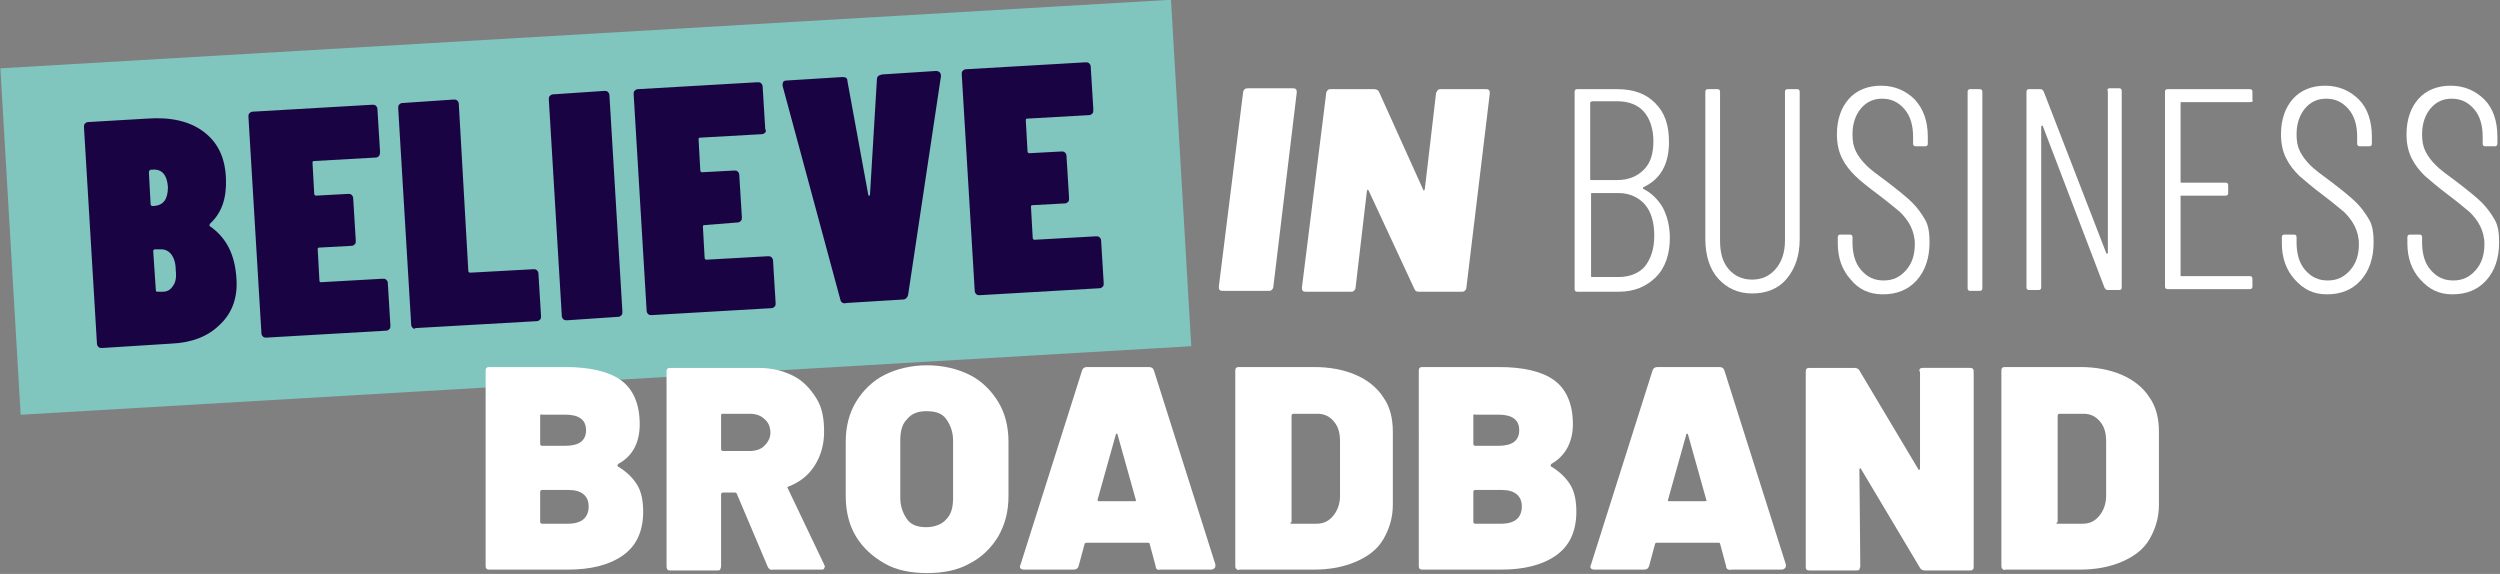 <svg xmlns="http://www.w3.org/2000/svg" xmlns:xlink="http://www.w3.org/1999/xlink" id="Layer_1" x="0px" y="0px" viewBox="0 0 288.8 66.3" style="enable-background:new 0 0 288.8 66.3;" xml:space="preserve">
<rect x="0" y="0" width="288.8" height="66.3" fill="#808080" stroke="none"/>
<style type="text/css">
	.st0{fill:#80C5BE;}
	.st1{fill:#1A0342;}
	.st2{fill:#FFFFFF;}
</style>
<g>
	<g>
		<g>
			
				<rect x="1.1" y="3.9" transform="matrix(0.998 -5.843522e-02 5.843522e-02 0.998 -1.283 4.063)" class="st0" width="135.5" height="40.1"></rect>
			<g>
				<path class="st1" d="M25.4,37.5c-1.4,1.4-3.3,2.1-5.7,2.2l-7.9,0.5c-0.2,0-0.3,0-0.4-0.1c-0.1-0.1-0.2-0.2-0.2-0.4l-1.5-25      c0-0.2,0-0.3,0.1-0.4c0.1-0.1,0.2-0.2,0.4-0.2l6.8-0.4c2.7-0.2,4.9,0.3,6.5,1.5s2.5,2.9,2.6,5.4c0.1,2.3-0.5,4-1.8,5.2      c-0.1,0.1-0.1,0.2-0.1,0.3c1.9,1.3,2.9,3.2,3.1,5.9C27.5,34.2,26.9,36.1,25.4,37.5L25.4,37.5z M17.2,19.9l0.2,3.7      c0,0.1,0.1,0.2,0.2,0.2h0.2c1.1-0.1,1.6-0.8,1.6-2.2c-0.1-1.4-0.7-2.1-1.8-2h-0.2C17.3,19.7,17.2,19.7,17.2,19.9L17.2,19.9z       M20,33c0.3-0.4,0.4-1,0.3-1.8c0-0.8-0.2-1.4-0.5-1.8c-0.3-0.4-0.7-0.6-1.2-0.6l-0.7,0c-0.1,0-0.2,0.1-0.2,0.2l0.3,4.5      c0,0.2,0.1,0.2,0.2,0.2l0.6,0C19.3,33.7,19.7,33.5,20,33L20,33z"></path>
				<path class="st1" d="M43.8,18c-0.1,0.1-0.2,0.2-0.4,0.2l-7.1,0.4c-0.2,0-0.2,0.1-0.2,0.2l0.2,3.6c0,0.1,0.1,0.2,0.2,0.2l3.7-0.2      c0.2,0,0.3,0,0.4,0.1c0.1,0.1,0.2,0.2,0.2,0.4l0.3,4.9c0,0.2,0,0.3-0.1,0.4s-0.2,0.2-0.4,0.2l-3.7,0.2c-0.2,0-0.2,0.1-0.2,0.2      l0.2,3.6c0,0.2,0.1,0.2,0.2,0.2l7.1-0.4c0.2,0,0.3,0,0.4,0.1c0.1,0.1,0.2,0.2,0.2,0.4l0.3,4.9c0,0.2,0,0.3-0.1,0.4      c-0.1,0.1-0.2,0.2-0.4,0.2l-13.8,0.8c-0.2,0-0.3,0-0.4-0.1c-0.1-0.1-0.2-0.2-0.2-0.4l-1.5-25c0-0.2,0-0.3,0.1-0.4      s0.2-0.2,0.4-0.2L43,12.1c0.2,0,0.3,0,0.4,0.1c0.1,0.1,0.2,0.2,0.2,0.4l0.3,4.9C43.9,17.7,43.9,17.8,43.8,18L43.8,18z"></path>
				<path class="st1" d="M47.7,37.9c-0.1-0.1-0.2-0.2-0.2-0.4l-1.5-25c0-0.2,0-0.3,0.1-0.4c0.1-0.1,0.2-0.2,0.4-0.2l5.9-0.4      c0.2,0,0.3,0,0.4,0.1c0.1,0.1,0.2,0.2,0.2,0.4l1.1,19.3c0,0.1,0.1,0.2,0.2,0.2l7.3-0.4c0.2,0,0.3,0,0.4,0.1      c0.1,0.1,0.2,0.2,0.2,0.4l0.3,4.9c0,0.2,0,0.3-0.1,0.4c-0.1,0.1-0.2,0.2-0.4,0.2l-14,0.8C47.9,38,47.8,38,47.7,37.9L47.7,37.9z"></path>
				<path class="st1" d="M65.1,36.9c-0.1-0.1-0.2-0.2-0.2-0.4l-1.5-25c0-0.2,0-0.3,0.1-0.4c0.1-0.1,0.2-0.2,0.4-0.2l5.9-0.4      c0.2,0,0.3,0,0.4,0.1c0.1,0.1,0.2,0.2,0.2,0.4l1.5,25c0,0.2,0,0.3-0.1,0.4c-0.1,0.1-0.2,0.2-0.4,0.2L65.5,37      C65.4,37,65.2,37,65.1,36.9L65.1,36.9z"></path>
				<path class="st1" d="M88.4,15.3c-0.1,0.1-0.2,0.2-0.4,0.2l-7.1,0.4c-0.2,0-0.2,0.1-0.2,0.2l0.2,3.6c0,0.1,0.1,0.2,0.2,0.2      l3.7-0.2c0.2,0,0.3,0,0.4,0.1c0.1,0.1,0.2,0.2,0.2,0.4l0.3,4.9c0,0.2,0,0.3-0.1,0.4c-0.1,0.1-0.2,0.2-0.4,0.2L81.4,26      c-0.2,0-0.2,0.1-0.2,0.2l0.2,3.6c0,0.1,0.1,0.2,0.2,0.2l7.1-0.4c0.2,0,0.3,0,0.4,0.1c0.1,0.1,0.2,0.2,0.2,0.4l0.3,4.9      c0,0.2,0,0.3-0.1,0.4c-0.1,0.1-0.2,0.2-0.4,0.2l-13.8,0.8c-0.2,0-0.3,0-0.4-0.1c-0.1-0.1-0.2-0.2-0.2-0.4l-1.5-25      c0-0.2,0-0.3,0.1-0.4c0.1-0.1,0.2-0.2,0.4-0.2l13.8-0.8c0.2,0,0.3,0,0.4,0.1c0.1,0.1,0.2,0.2,0.2,0.4l0.3,4.9      C88.5,15.1,88.5,15.2,88.4,15.3L88.4,15.3z"></path>
				<path class="st1" d="M97.1,34.7L90.4,9.9V9.8c0-0.3,0.1-0.5,0.5-0.5l6.4-0.4c0.4,0,0.6,0.1,0.6,0.5l2.4,13.1      c0,0.1,0,0.1,0.1,0.1c0.1,0,0.1,0,0.1-0.1l0.8-13.3c0-0.4,0.2-0.5,0.6-0.6l6.2-0.4c0.4,0,0.6,0.2,0.6,0.6l-3.8,25.3      c-0.1,0.3-0.3,0.5-0.6,0.5l-6.5,0.4C97.5,35.1,97.2,35,97.1,34.7L97.1,34.7z"></path>
				<path class="st1" d="M126.2,13.1c-0.1,0.1-0.2,0.2-0.4,0.2l-7.1,0.4c-0.2,0-0.2,0.1-0.2,0.2l0.2,3.6c0,0.1,0.1,0.2,0.2,0.2      l3.7-0.2c0.2,0,0.3,0,0.4,0.1s0.2,0.2,0.2,0.4l0.3,4.9c0,0.2,0,0.3-0.1,0.4c-0.1,0.1-0.2,0.2-0.4,0.2l-3.7,0.2      c-0.2,0-0.2,0.1-0.2,0.2l0.2,3.6c0,0.1,0.1,0.2,0.2,0.2l7.1-0.4c0.2,0,0.3,0,0.4,0.1c0.1,0.1,0.2,0.2,0.2,0.4l0.3,4.9      c0,0.2,0,0.3-0.1,0.4c-0.1,0.1-0.2,0.2-0.4,0.2l-13.8,0.8c-0.2,0-0.3,0-0.4-0.1c-0.1-0.1-0.2-0.2-0.2-0.4l-1.5-25      c0-0.2,0-0.3,0.1-0.4c0.1-0.1,0.2-0.2,0.4-0.2l13.8-0.8c0.2,0,0.3,0,0.4,0.1c0.1,0.1,0.2,0.2,0.2,0.4l0.3,4.9      C126.3,12.9,126.3,13,126.2,13.1L126.2,13.1z"></path>
			</g>
		</g>
		<g>
			<path class="st2" d="M140.9,33.5c-0.1-0.1-0.1-0.2-0.1-0.4l2.8-22.4c0-0.2,0.1-0.3,0.2-0.4s0.2-0.1,0.4-0.1h5.1     c0.2,0,0.3,0,0.4,0.1s0.1,0.2,0.1,0.4l-2.7,22.4c0,0.2-0.1,0.3-0.2,0.4c-0.1,0.1-0.2,0.1-0.4,0.1h-5.1     C141.1,33.6,141,33.6,140.9,33.5L140.9,33.5z"></path>
			<path class="st2" d="M166.1,10.4c0.1-0.1,0.2-0.1,0.4-0.1h5.1c0.2,0,0.3,0,0.4,0.1s0.1,0.2,0.1,0.4l-2.7,22.4     c0,0.2-0.1,0.3-0.2,0.4c-0.1,0.1-0.2,0.1-0.4,0.1h-4.9c-0.3,0-0.4-0.1-0.5-0.3L158.1,22c-0.1-0.1-0.1-0.1-0.1-0.1     c0,0-0.1,0.1-0.1,0.2l-1.3,11.1c0,0.2-0.1,0.3-0.2,0.4c-0.1,0.1-0.2,0.1-0.4,0.1h-5.1c-0.2,0-0.3,0-0.4-0.1s-0.1-0.2-0.1-0.4     l2.8-22.4c0-0.2,0.1-0.3,0.2-0.4s0.2-0.1,0.4-0.1h4.9c0.3,0,0.5,0.1,0.6,0.3l5.1,11.3c0,0.1,0.1,0.1,0.1,0.1c0,0,0.1-0.1,0.1-0.2     l1.3-11.1C166,10.6,166,10.5,166.1,10.4L166.1,10.4z"></path>
			<path class="st2" d="M191.3,32c-1.1,1.1-2.5,1.7-4.3,1.7h-4.8c-0.2,0-0.3-0.1-0.3-0.3V10.6c0-0.2,0.1-0.3,0.3-0.3h4.6     c1.9,0,3.3,0.5,4.4,1.6s1.6,2.5,1.6,4.5c0,2.6-1,4.3-2.9,5.2c0,0-0.1,0-0.1,0.1c0,0,0,0,0,0.1c1,0.5,1.7,1.2,2.3,2.2     c0.5,1,0.8,2.1,0.8,3.5C192.9,29.3,192.4,30.9,191.3,32L191.3,32z M183.7,11.9v8.8c0,0.1,0,0.1,0.1,0.1h3c1.3,0,2.3-0.4,3.1-1.2     s1.1-1.9,1.1-3.3s-0.4-2.6-1.1-3.4c-0.7-0.8-1.8-1.2-3-1.2h-3C183.7,11.8,183.7,11.8,183.7,11.9L183.7,11.9z M190,30.8     c0.7-0.9,1.1-2,1.1-3.6s-0.4-2.8-1.1-3.6s-1.8-1.3-3-1.3h-3.1c-0.1,0-0.1,0-0.1,0.1v9.5c0,0.1,0,0.1,0.1,0.1h3.1     C188.2,32,189.3,31.6,190,30.8L190,30.8z"></path>
			<path class="st2" d="M198.5,32.2c-1-1.1-1.5-2.7-1.5-4.6v-17c0-0.2,0.1-0.3,0.3-0.3h1.1c0.2,0,0.3,0.1,0.3,0.3v17.2     c0,1.4,0.3,2.5,1,3.3c0.7,0.8,1.6,1.2,2.7,1.2s2-0.4,2.7-1.2c0.7-0.8,1.1-1.9,1.1-3.3V10.6c0-0.2,0.1-0.3,0.3-0.3h1.1     c0.2,0,0.3,0.1,0.3,0.3v17c0,1.9-0.5,3.4-1.5,4.6c-1,1.2-2.4,1.7-4,1.7S199.5,33.3,198.5,32.2L198.5,32.2z"></path>
			<path class="st2" d="M213.8,32.3c-1-1.1-1.5-2.5-1.5-4.2v-0.7c0-0.2,0.1-0.3,0.3-0.3h1.1c0.2,0,0.3,0.1,0.3,0.3V28     c0,1.3,0.3,2.4,1,3.2c0.7,0.8,1.5,1.2,2.6,1.2s1.9-0.4,2.6-1.2s1-1.8,1-3c0-0.8-0.2-1.5-0.5-2.1c-0.3-0.6-0.7-1.1-1.2-1.6     c-0.5-0.4-1.3-1.1-2.5-2c-1.2-0.9-2.1-1.6-2.7-2.2s-1.1-1.2-1.5-2c-0.4-0.8-0.6-1.7-0.6-2.8c0-1.7,0.5-3.1,1.4-4.1     s2.2-1.5,3.7-1.5c1.6,0,2.9,0.6,3.9,1.6c1,1.1,1.5,2.5,1.5,4.3v0.8c0,0.2-0.1,0.3-0.3,0.3h-1.1c-0.2,0-0.3-0.1-0.3-0.3v-0.8     c0-1.3-0.3-2.4-1-3.2s-1.5-1.2-2.6-1.2c-1,0-1.8,0.4-2.4,1.1c-0.6,0.7-1,1.7-1,3c0,0.8,0.1,1.4,0.4,2c0.3,0.6,0.7,1.1,1.2,1.6     s1.3,1.1,2.4,1.9c1.3,1,2.3,1.8,2.9,2.4c0.6,0.6,1.1,1.3,1.5,2s0.5,1.6,0.5,2.6c0,1.8-0.5,3.3-1.5,4.4c-1,1.1-2.3,1.6-3.9,1.6     S214.7,33.4,213.8,32.3L213.8,32.3z"></path>
			<path class="st2" d="M227.3,33.3V10.6c0-0.2,0.1-0.3,0.3-0.3h1.1c0.2,0,0.3,0.1,0.3,0.3v22.7c0,0.2-0.1,0.3-0.3,0.3h-1.1     C227.4,33.6,227.3,33.5,227.3,33.3z"></path>
			<path class="st2" d="M243.7,10.2h1.1c0.2,0,0.3,0.1,0.3,0.3v22.7c0,0.2-0.1,0.3-0.3,0.3h-1.3c-0.2,0-0.3-0.1-0.4-0.3L236,14.6     c0-0.1-0.1-0.1-0.1-0.1c0,0-0.1,0.1-0.1,0.1l0,18.6c0,0.2-0.1,0.3-0.3,0.3h-1.1c-0.2,0-0.3-0.1-0.3-0.3V10.6     c0-0.2,0.1-0.3,0.3-0.3h1.3c0.2,0,0.3,0.1,0.4,0.3l7.2,18.6c0,0.1,0.1,0.1,0.1,0.1c0,0,0.1,0,0.1-0.1V10.6     C243.4,10.3,243.5,10.2,243.7,10.2L243.7,10.2z"></path>
			<path class="st2" d="M259.9,11.8H252c-0.1,0-0.1,0-0.1,0.1V21c0,0.1,0,0.1,0.1,0.1h5.1c0.2,0,0.3,0.1,0.3,0.3v0.9     c0,0.2-0.1,0.3-0.3,0.3H252c-0.1,0-0.1,0-0.1,0.1v9.1c0,0.1,0,0.1,0.1,0.1h7.9c0.2,0,0.3,0.1,0.3,0.3v0.9c0,0.2-0.1,0.3-0.3,0.3     h-9.5c-0.2,0-0.3-0.1-0.3-0.3V10.6c0-0.2,0.1-0.3,0.3-0.3h9.5c0.2,0,0.3,0.1,0.3,0.3v0.9C260.3,11.7,260.2,11.8,259.9,11.8     L259.9,11.8z"></path>
			<path class="st2" d="M265.1,32.3c-1-1.1-1.5-2.5-1.5-4.2v-0.7c0-0.2,0.1-0.3,0.3-0.3h1.1c0.2,0,0.3,0.1,0.3,0.3V28     c0,1.3,0.3,2.4,1,3.2s1.5,1.2,2.6,1.2s1.9-0.4,2.6-1.2c0.7-0.8,1-1.8,1-3c0-0.8-0.2-1.5-0.5-2.1c-0.3-0.6-0.7-1.1-1.2-1.6     c-0.5-0.4-1.3-1.1-2.5-2c-1.2-0.9-2-1.6-2.7-2.2c-0.6-0.6-1.1-1.2-1.5-2s-0.6-1.7-0.6-2.8c0-1.7,0.5-3.1,1.4-4.1s2.2-1.5,3.7-1.5     c1.6,0,2.9,0.6,3.9,1.6s1.5,2.5,1.5,4.3v0.8c0,0.2-0.1,0.3-0.3,0.3h-1.1c-0.2,0-0.3-0.1-0.3-0.3v-0.8c0-1.3-0.3-2.4-1-3.2     s-1.5-1.2-2.6-1.2c-1,0-1.8,0.4-2.4,1.1c-0.6,0.7-1,1.7-1,3c0,0.8,0.1,1.4,0.4,2c0.3,0.6,0.7,1.1,1.2,1.6     c0.5,0.5,1.3,1.1,2.4,1.9c1.3,1,2.3,1.8,2.9,2.4c0.6,0.6,1.1,1.3,1.5,2c0.4,0.7,0.5,1.6,0.5,2.6c0,1.8-0.5,3.3-1.5,4.4     c-1,1.1-2.3,1.6-3.9,1.6S266.1,33.4,265.1,32.3L265.1,32.3z"></path>
			<path class="st2" d="M279.6,32.3c-1-1.1-1.5-2.5-1.5-4.2v-0.7c0-0.2,0.1-0.3,0.3-0.3h1.1c0.2,0,0.3,0.1,0.3,0.3V28     c0,1.3,0.3,2.4,1,3.2c0.7,0.8,1.5,1.2,2.6,1.2s1.9-0.4,2.6-1.2c0.7-0.8,1-1.8,1-3c0-0.8-0.2-1.5-0.5-2.1     c-0.3-0.6-0.7-1.1-1.2-1.6c-0.5-0.4-1.3-1.1-2.5-2c-1.2-0.9-2-1.6-2.7-2.2c-0.6-0.6-1.1-1.2-1.5-2s-0.6-1.7-0.6-2.8     c0-1.7,0.5-3.1,1.4-4.1s2.2-1.5,3.7-1.5c1.6,0,2.9,0.6,3.9,1.6s1.5,2.5,1.5,4.3v0.8c0,0.2-0.1,0.3-0.3,0.3h-1.1     c-0.2,0-0.3-0.1-0.3-0.3v-0.8c0-1.3-0.3-2.4-1-3.2s-1.5-1.2-2.6-1.2c-1,0-1.8,0.4-2.4,1.1c-0.6,0.7-1,1.7-1,3     c0,0.8,0.1,1.4,0.4,2c0.3,0.6,0.7,1.1,1.2,1.6c0.5,0.5,1.3,1.1,2.4,1.9c1.3,1,2.3,1.8,2.9,2.4c0.6,0.6,1.1,1.3,1.5,2     c0.4,0.7,0.5,1.6,0.5,2.6c0,1.8-0.5,3.3-1.5,4.4c-1,1.1-2.3,1.6-3.9,1.6S280.6,33.4,279.6,32.3L279.6,32.3z"></path>
		</g>
		<g>
			<path class="st2" d="M71.4,53.9c1,0.6,1.7,1.3,2.2,2.1s0.7,1.9,0.7,3.1c0,2.3-0.8,4-2.4,5.1s-3.7,1.6-6.3,1.6h-9     c-0.2,0-0.3,0-0.4-0.1s-0.1-0.2-0.1-0.4V42.9c0-0.2,0-0.3,0.1-0.4s0.2-0.1,0.4-0.1h8.7c2.8,0,5,0.5,6.4,1.5     c1.4,1,2.2,2.7,2.2,5.1c0,2.1-0.8,3.7-2.5,4.6C71.3,53.8,71.3,53.8,71.4,53.9z M62.4,48v3.3c0,0.1,0.1,0.2,0.2,0.2h2.7     c1.6,0,2.4-0.6,2.4-1.8s-0.8-1.8-2.4-1.8h-2.7C62.5,47.8,62.4,47.9,62.4,48z M68,58.5c0-1.2-0.8-1.9-2.3-1.9h-3.1     c-0.1,0-0.2,0.1-0.2,0.2v3.5c0,0.1,0.1,0.2,0.2,0.2h3C67.2,60.5,68,59.8,68,58.5L68,58.5z"></path>
			<path class="st2" d="M88.7,65.5L85.1,57c-0.1-0.1-0.1-0.1-0.2-0.1h-1.4c-0.1,0-0.2,0.1-0.2,0.2v8.3c0,0.2-0.1,0.3-0.1,0.4     c-0.1,0.1-0.2,0.1-0.4,0.1h-5.3c-0.2,0-0.3,0-0.4-0.1C77,65.6,77,65.5,77,65.4V43c0-0.2,0-0.3,0.1-0.4s0.2-0.1,0.4-0.1h10.1     c1.5,0,2.8,0.3,4,0.9c1.2,0.6,2,1.5,2.7,2.6s0.9,2.4,0.9,3.9s-0.4,2.8-1.1,3.9c-0.7,1.1-1.7,1.9-3,2.4c-0.1,0-0.2,0.1-0.1,0.2     l4.2,8.8c0,0.1,0.1,0.2,0.1,0.2c0,0.1-0.1,0.2-0.1,0.3c-0.1,0.1-0.2,0.1-0.3,0.1h-5.6C89,65.9,88.8,65.7,88.7,65.5L88.7,65.5z      M83.3,48v3.9c0,0.1,0.1,0.2,0.2,0.2h3.1c0.7,0,1.3-0.2,1.7-0.6c0.4-0.4,0.7-0.9,0.7-1.5s-0.2-1.2-0.7-1.6     c-0.4-0.4-1-0.6-1.7-0.6h-3.1C83.3,47.8,83.3,47.9,83.3,48L83.3,48z"></path>
			<path class="st2" d="M102.2,65.1c-1.4-0.8-2.5-1.8-3.3-3.1s-1.2-2.9-1.2-4.7V51c0-1.7,0.4-3.3,1.2-4.6s1.9-2.4,3.3-3.1     c1.4-0.7,3.1-1.1,4.9-1.1s3.5,0.4,4.9,1.1c1.4,0.7,2.5,1.8,3.3,3.1s1.2,2.9,1.2,4.6v6.3c0,1.8-0.4,3.3-1.2,4.7     c-0.8,1.3-1.9,2.4-3.3,3.1c-1.4,0.8-3.1,1.1-4.9,1.1S103.6,65.9,102.2,65.1z M109.3,60c0.6-0.6,0.8-1.4,0.8-2.5v-6.6     c0-1-0.3-1.8-0.8-2.5s-1.3-0.9-2.3-0.9s-1.7,0.3-2.2,0.9c-0.6,0.6-0.8,1.4-0.8,2.5v6.6c0,1,0.3,1.8,0.8,2.5s1.3,0.9,2.2,0.9     S108.8,60.6,109.3,60z"></path>
			<path class="st2" d="M133.5,65.4l-0.7-2.6c0-0.1-0.1-0.1-0.2-0.1h-7.1c-0.1,0-0.1,0-0.2,0.1l-0.7,2.6c-0.1,0.3-0.3,0.4-0.6,0.4     h-5.7c-0.4,0-0.6-0.2-0.4-0.6l7.1-22.4c0.1-0.3,0.3-0.4,0.6-0.4h7.1c0.3,0,0.5,0.1,0.6,0.4l7.1,22.4c0,0,0,0.1,0,0.2     c0,0.2-0.2,0.4-0.5,0.4H134C133.7,65.9,133.5,65.7,133.5,65.4L133.5,65.4z M126.9,57.9h4.2c0.1,0,0.2-0.1,0.1-0.2l-2.1-7.5     c0-0.1-0.1-0.1-0.1-0.1s-0.1,0-0.1,0.1l-2.1,7.5C126.8,57.8,126.8,57.9,126.9,57.9L126.9,57.9z"></path>
			<path class="st2" d="M142.8,65.7c-0.1-0.1-0.1-0.2-0.1-0.4V42.9c0-0.2,0-0.3,0.1-0.4c0.1-0.1,0.2-0.1,0.4-0.1h8.6     c1.8,0,3.4,0.3,4.8,0.9c1.4,0.6,2.5,1.5,3.2,2.6c0.8,1.1,1.1,2.5,1.1,4v8.4c0,1.5-0.4,2.8-1.1,4s-1.8,2-3.2,2.6     c-1.4,0.6-3,0.9-4.8,0.9h-8.6C143,65.9,142.9,65.8,142.8,65.7L142.8,65.7z M149.2,60.5h2.9c0.8,0,1.4-0.3,1.9-0.9     c0.5-0.6,0.8-1.4,0.8-2.3V51c0-1-0.2-1.7-0.7-2.3s-1.1-0.9-1.9-0.9h-2.8c-0.1,0-0.2,0.1-0.2,0.2v12.3     C149,60.4,149,60.5,149.2,60.5L149.2,60.5z"></path>
			<path class="st2" d="M179.2,53.9c1,0.6,1.7,1.3,2.2,2.1s0.7,1.9,0.7,3.1c0,2.3-0.8,4-2.4,5.1c-1.6,1.1-3.7,1.6-6.3,1.6h-9     c-0.2,0-0.3,0-0.4-0.1s-0.1-0.2-0.1-0.4V42.9c0-0.2,0-0.3,0.1-0.4c0.1-0.1,0.2-0.1,0.4-0.1h8.7c2.9,0,5,0.5,6.4,1.5     c1.4,1,2.2,2.7,2.2,5.1c0,2.1-0.9,3.7-2.5,4.6C179.1,53.8,179.1,53.8,179.2,53.9L179.2,53.9z M170.2,48v3.3     c0,0.1,0.1,0.2,0.2,0.2h2.7c1.6,0,2.4-0.6,2.4-1.8s-0.8-1.8-2.4-1.8h-2.7C170.3,47.8,170.2,47.9,170.2,48z M175.8,58.5     c0-1.2-0.8-1.9-2.3-1.9h-3.1c-0.1,0-0.2,0.1-0.2,0.2v3.5c0,0.1,0.1,0.2,0.2,0.2h3C175,60.5,175.8,59.8,175.8,58.5L175.8,58.5z"></path>
			<path class="st2" d="M199.4,65.4l-0.7-2.6c0-0.1-0.1-0.1-0.2-0.1h-7.1c-0.1,0-0.1,0-0.2,0.1l-0.7,2.6c-0.1,0.3-0.3,0.4-0.6,0.4     h-5.7c-0.4,0-0.6-0.2-0.4-0.6l7.1-22.4c0.1-0.3,0.3-0.4,0.6-0.4h7.1c0.3,0,0.5,0.1,0.6,0.4l7.1,22.4c0,0,0,0.1,0,0.2     c0,0.2-0.2,0.4-0.5,0.4h-5.7C199.6,65.9,199.4,65.7,199.4,65.4L199.4,65.4z M192.8,57.9h4.2c0.1,0,0.2-0.1,0.1-0.2l-2.1-7.5     c0-0.1-0.1-0.1-0.1-0.1s-0.1,0-0.1,0.1l-2.1,7.5C192.6,57.8,192.7,57.9,192.8,57.9L192.8,57.9z"></path>
			<path class="st2" d="M221.8,42.6c0.1-0.1,0.2-0.1,0.4-0.1h5.3c0.2,0,0.3,0,0.4,0.1s0.1,0.2,0.1,0.4v22.4c0,0.2,0,0.3-0.1,0.4     s-0.2,0.1-0.4,0.1h-5.1c-0.3,0-0.5-0.1-0.6-0.3L215,54.2c0-0.1-0.1-0.1-0.1-0.1c-0.1,0-0.1,0.1-0.1,0.2l0.1,11.1     c0,0.2-0.1,0.3-0.1,0.4c-0.1,0.1-0.2,0.1-0.4,0.1h-5.3c-0.2,0-0.3,0-0.4-0.1s-0.1-0.2-0.1-0.4V43c0-0.2,0-0.3,0.1-0.4     c0.1-0.1,0.2-0.1,0.4-0.1h5.1c0.3,0,0.5,0.1,0.6,0.3l6.8,11.4c0,0.1,0.1,0.1,0.1,0.1c0,0,0.1-0.1,0.1-0.2l0-11.1     C221.7,42.8,221.7,42.7,221.8,42.6L221.8,42.6z"></path>
			<path class="st2" d="M231.3,65.7c-0.1-0.1-0.1-0.2-0.1-0.4V42.9c0-0.2,0-0.3,0.1-0.4c0.1-0.1,0.2-0.1,0.4-0.1h8.6     c1.8,0,3.4,0.3,4.8,0.9c1.4,0.6,2.5,1.5,3.2,2.6c0.8,1.1,1.1,2.5,1.1,4v8.4c0,1.5-0.4,2.8-1.1,4s-1.8,2-3.2,2.6     c-1.4,0.6-3,0.9-4.8,0.9h-8.6C231.5,65.9,231.4,65.8,231.3,65.7L231.3,65.7z M237.7,60.5h2.9c0.8,0,1.4-0.3,1.9-0.9     c0.5-0.6,0.8-1.4,0.8-2.3V51c0-1-0.2-1.7-0.7-2.3s-1.1-0.9-1.9-0.9h-2.8c-0.1,0-0.2,0.1-0.2,0.2v12.3     C237.5,60.4,237.5,60.5,237.7,60.5L237.7,60.5z"></path>
		</g>
	</g>
</g>
</svg>